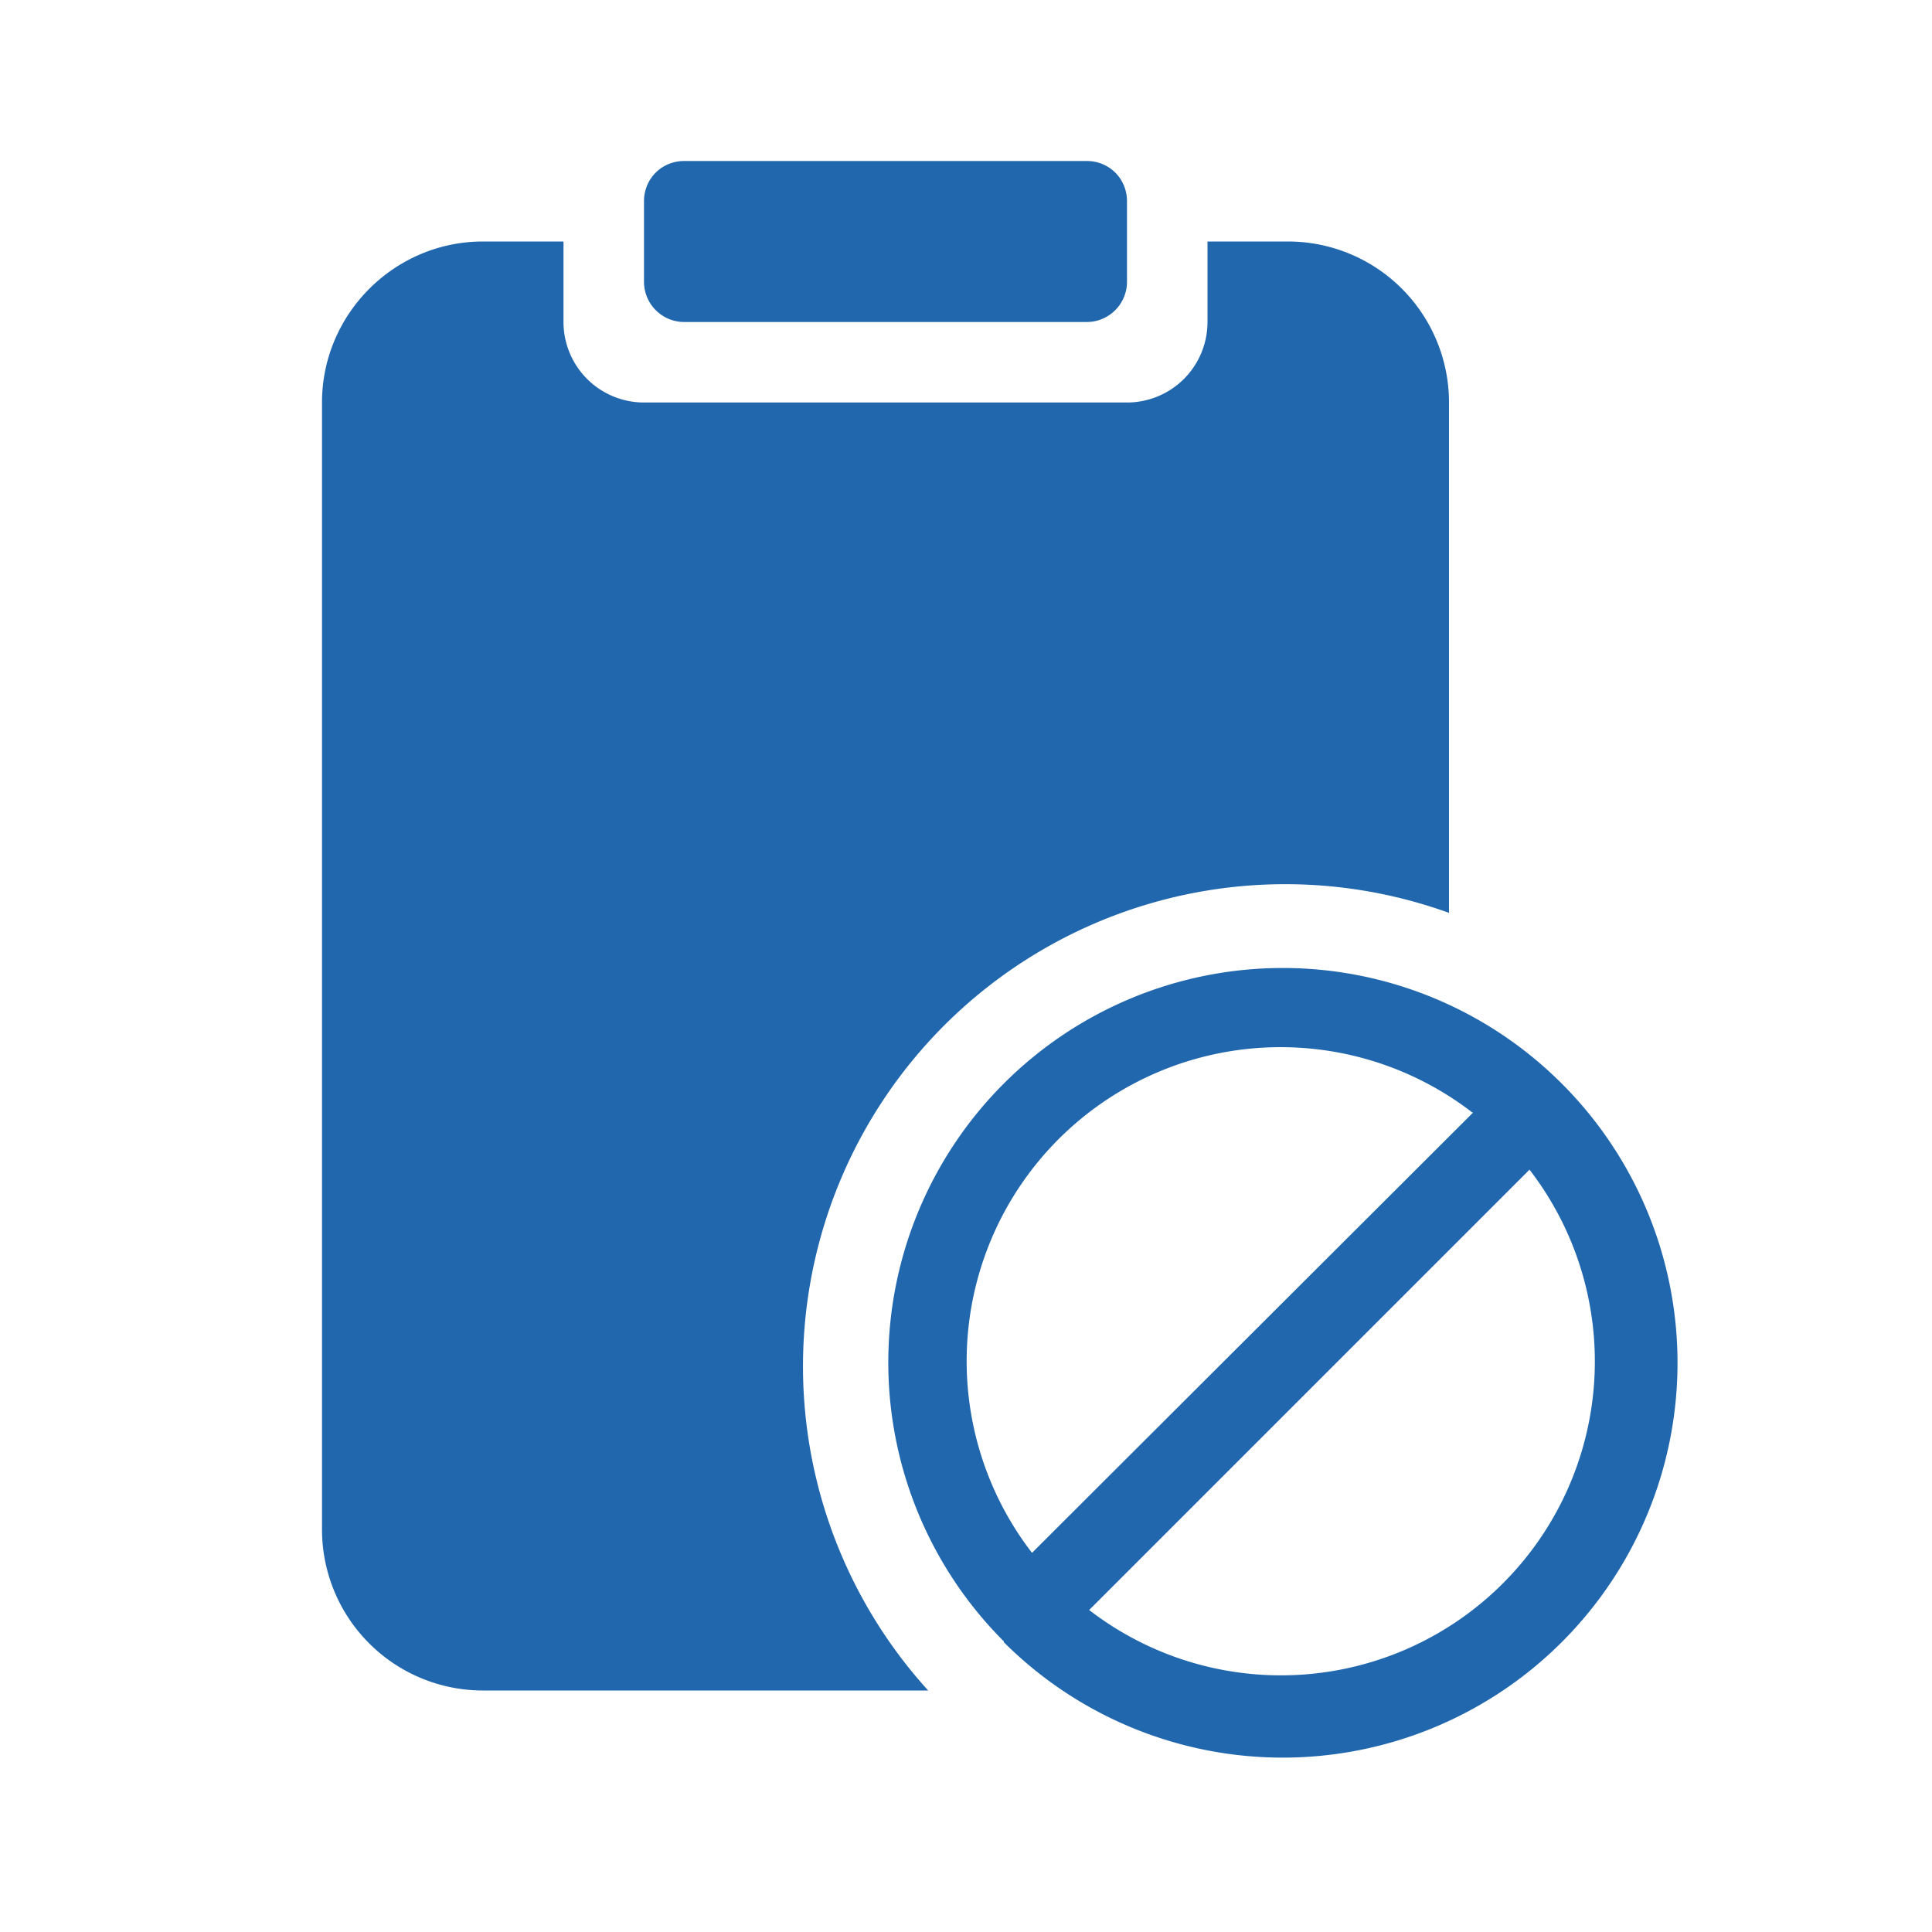 <svg xmlns="http://www.w3.org/2000/svg" width="24" height="24" fill="none"><path fill="#2167ae" d="M8 2.5c0-.28.22-.5.5-.5h5c.28 0 .5.22.5.5v1a.5.5 0 0 1-.5.5h-5a.5.5 0 0 1-.5-.5zM6 3h1v1a1 1 0 0 0 1 1h6a1 1 0 0 0 1-1V3h1a2 2 0 0 1 2 2v6.34A5.99 5.99 0 0 0 11.53 21H6a2 2 0 0 1-2-2V5c0-1.1.9-2 2-2m12.3 10.82-5.48 5.47a3.9 3.9 0 0 1 5.47-5.47m-4.77 6.19L19 14.53A3.9 3.9 0 0 1 13.53 20m-1.06.4a4.9 4.9 0 1 0 6.93-6.94 4.9 4.9 0 0 0-6.93 6.93"/></svg>